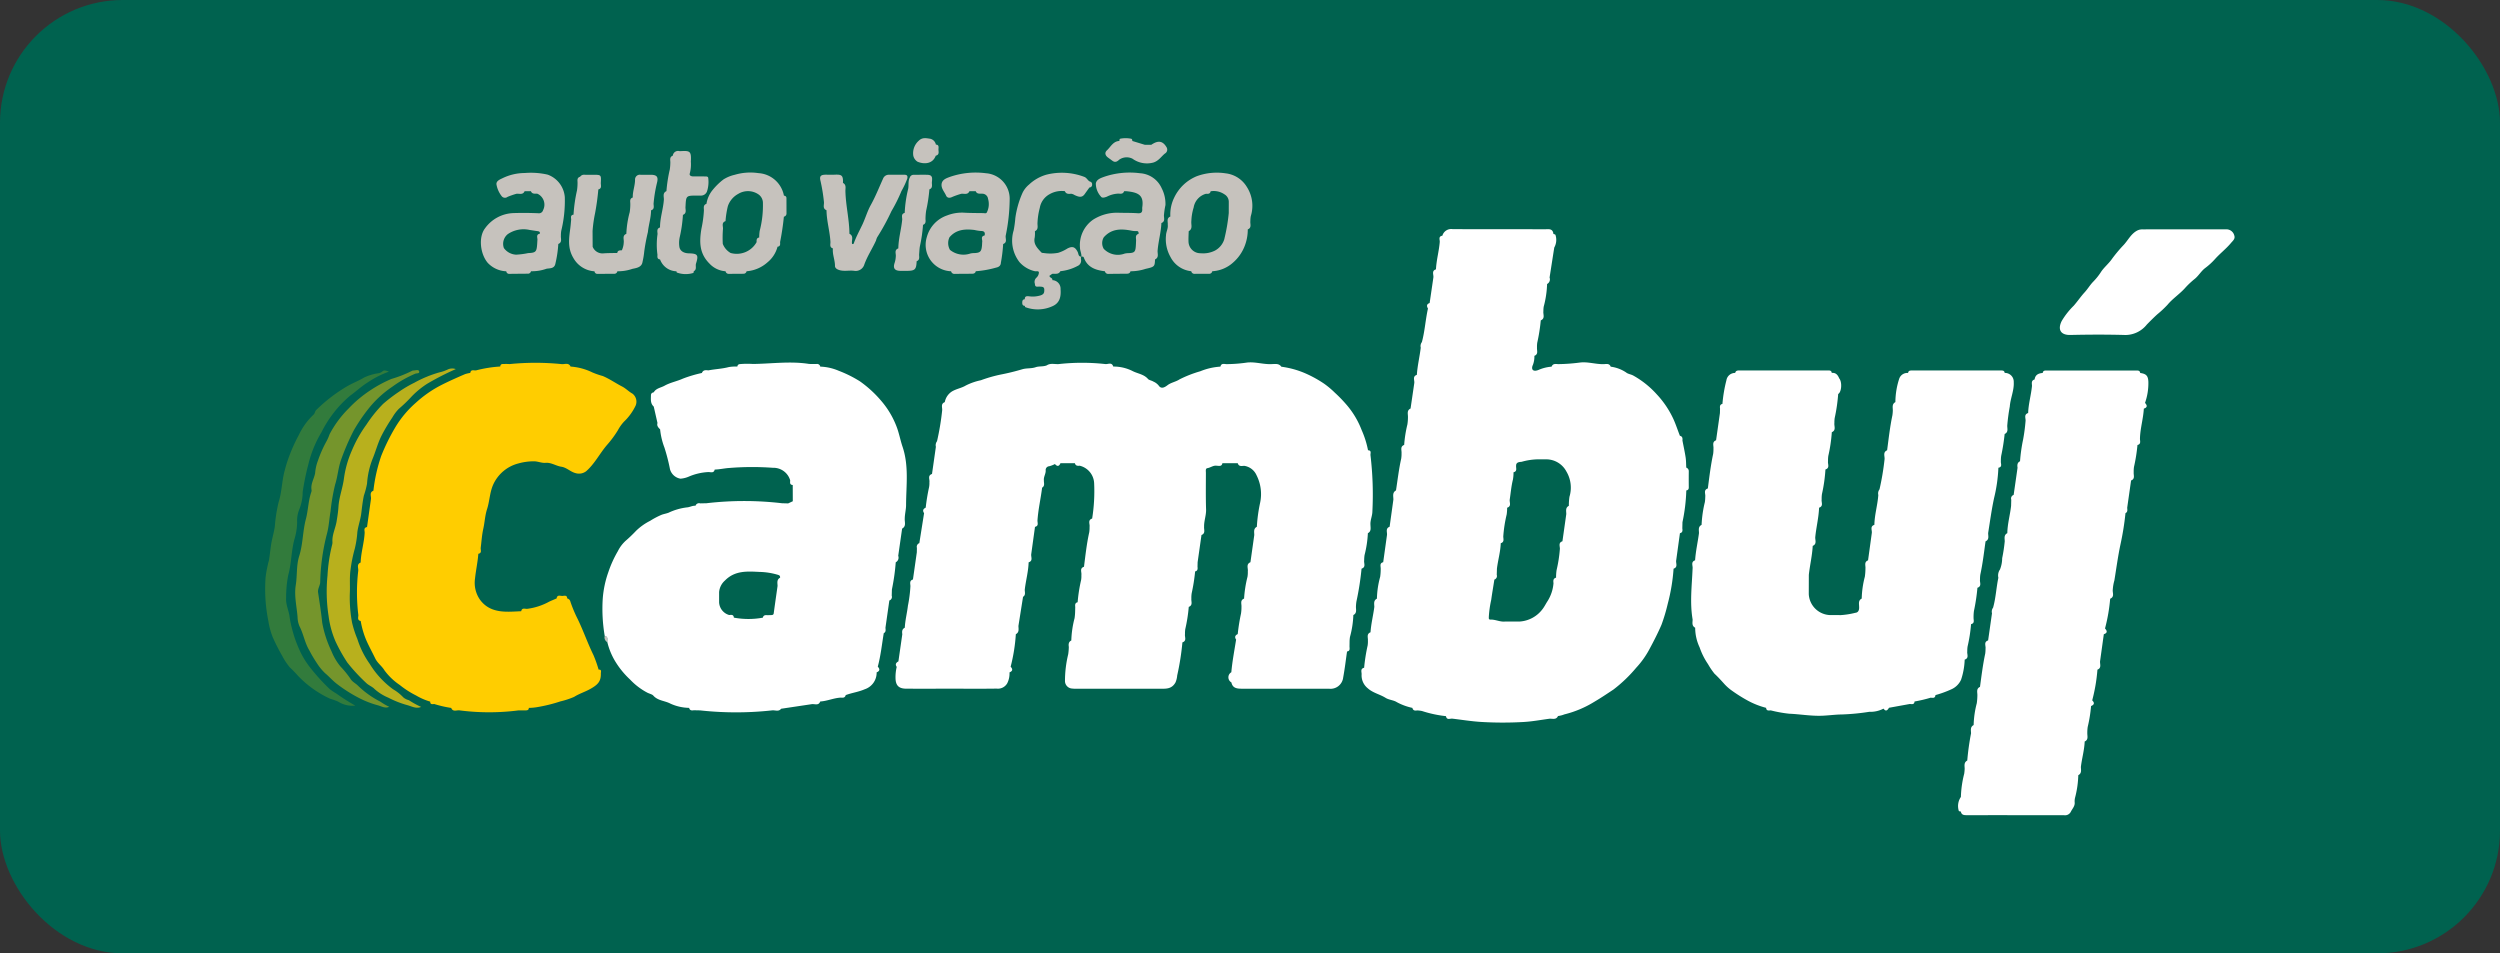<svg xmlns="http://www.w3.org/2000/svg" width="418.651" height="159.646" viewBox="0 0 418.651 159.646">
  <rect x="0" y="0" width="418.651" height="159.646" fill="#333333" stroke="none"/>
  <g id="cambui" transform="translate(-2374.732 -5163.354)">
    <rect id="Retângulo_530" data-name="Retângulo 530" width="418.651" height="159.646" rx="20.564" transform="translate(2374.732 5163.354)" fill="#00624f"/>
    <g id="Grupo_817" data-name="Grupo 817" transform="translate(2419.178 5186.491)">
      <path id="Caminho_4842" data-name="Caminho 4842" d="M2455.4,5293.177c-.83.351-1.557-.086-2.275-.288a16.331,16.331,0,0,1-3.217-1.26,8.131,8.131,0,0,1-2.3-1.441c-.413-.438-1.028-.621-1.474-1.089a30.052,30.052,0,0,1-3.088-3.349,27.139,27.139,0,0,1-2-3.584,15.724,15.724,0,0,1-1.145-4.226,26.615,26.615,0,0,1-.18-6.733,27.239,27.239,0,0,1,.78-5.2,1.473,1.473,0,0,0,.048-.452c-.078-1.2.5-2.267.692-3.415.134-.818.267-1.663.316-2.46.1-1.667.733-3.2.928-4.84a17.617,17.617,0,0,1,1.341-4.66,21.287,21.287,0,0,1,2.405-4.266,22.278,22.278,0,0,1,2.813-3.493,26.532,26.532,0,0,1,2.649-2.021,19.213,19.213,0,0,1,2.571-1.512,19.764,19.764,0,0,1,4.171-1.728,6.64,6.64,0,0,0,1.51-.531,1.8,1.8,0,0,1,1.261-.021,44.325,44.325,0,0,0-4.8,2.458,14.256,14.256,0,0,0-2.812,2.363,23.235,23.235,0,0,1-1.927,1.83,7.275,7.275,0,0,0-1.105,1.481,28.449,28.449,0,0,0-1.812,3.05c-.588,1.193-.922,2.453-1.406,3.665a13.723,13.723,0,0,0-1,4.331,14.1,14.1,0,0,1-.532,2c-.207.985-.316,1.992-.435,2.973-.13,1.068-.515,2.064-.655,3.129a16.674,16.674,0,0,1-.439,2.821,23.817,23.817,0,0,0-.7,3.478c-.2,1.359-.051,2.737-.128,4.1a22.953,22.953,0,0,0,.391,4.824,17.692,17.692,0,0,0,.877,2.691,14.781,14.781,0,0,0,2.053,4.144,14.937,14.937,0,0,0,3.925,4.274,7.554,7.554,0,0,1,1.715,1.36,2.33,2.33,0,0,0,.93.467A14.592,14.592,0,0,0,2455.4,5293.177Z" transform="translate(-2429.324 -5197.933)" fill="#b8b01d"/>
      <path id="Caminho_4843" data-name="Caminho 4843" d="M2449.078,5293.206c-.685.32-1.292-.083-1.877-.243a16,16,0,0,1-3.313-1.3,24.606,24.606,0,0,1-3.656-2.352c-.686-.542-1.248-1.2-1.915-1.749a9.249,9.249,0,0,1-1.3-1.582,23.941,23.941,0,0,1-1.321-2.222c-.768-1.276-.97-2.742-1.643-4.037a4.108,4.108,0,0,1-.325-1.533c-.134-1.784-.59-3.574-.3-5.356.261-1.62.079-3.293.574-4.862.638-2.02.582-4.157,1.112-6.166.4-1.5.4-3.063.906-4.53a.783.783,0,0,0,.051-.373c-.177-1.018.428-1.877.6-2.827a7.483,7.483,0,0,1,.482-2.122,19.846,19.846,0,0,1,1.432-3.227,7.365,7.365,0,0,0,.508-1.17,17.757,17.757,0,0,1,3.206-4.323,20.275,20.275,0,0,1,3.579-3,21.139,21.139,0,0,1,3.587-1.935,20.2,20.2,0,0,0,3.364-1.315.7.7,0,0,1,.36-.1c.315,0,.794-.2.9.14.122.413-.427.309-.654.406a19.323,19.323,0,0,0-3.845,2.182,17.777,17.777,0,0,0-3.972,3.662,29.573,29.573,0,0,0-2.483,3.66,39.787,39.787,0,0,0-2.08,4.8c-.52,1.4-.592,2.876-1.037,4.258a33.042,33.042,0,0,0-.766,4.489c-.224,1.261-.275,2.562-.612,3.782a35.345,35.345,0,0,0-1.12,8.088c-.022.568-.449,1.089-.354,1.725.249,1.676.519,3.353.688,5.039a18.9,18.9,0,0,0,1.56,4.8,9.611,9.611,0,0,0,1.487,2.527,17.214,17.214,0,0,1,1.683,2.066c.289.5.8.731,1.193,1.1a15.3,15.3,0,0,0,3.823,2.742A9.538,9.538,0,0,0,2449.078,5293.206Z" transform="translate(-2428.344 -5197.983)" fill="#75952c"/>
      <path id="Caminho_4844" data-name="Caminho 4844" d="M2442.468,5293.018a4.468,4.468,0,0,1-2.863-.663,9.943,9.943,0,0,0-1.338-.482,17.525,17.525,0,0,1-5.388-3.845c-.433-.486-.885-.957-1.36-1.4a10.41,10.41,0,0,1-1.271-1.911,32.863,32.863,0,0,1-1.588-3.12,12.476,12.476,0,0,1-.749-2.75,27.213,27.213,0,0,1-.466-7.269,19.735,19.735,0,0,1,.576-2.92c.129-.829.218-1.7.339-2.527.155-1.06.492-2.073.637-3.132a24.946,24.946,0,0,1,.645-4.087c.546-1.737.528-3.552,1.013-5.277a22.316,22.316,0,0,1,.7-2.26,28.122,28.122,0,0,1,1.687-3.725,11.155,11.155,0,0,1,2.436-3.356c.246-.2.212-.551.45-.776a26.455,26.455,0,0,1,5.318-4.057c.888-.493,1.836-.858,2.712-1.387a8.546,8.546,0,0,1,2.285-.7,1.338,1.338,0,0,0,.745-.307c.253-.262.58-.182,1.114.026a16.013,16.013,0,0,0-3.546,1.8c-1.059.652-1.945,1.51-2.944,2.223a18.838,18.838,0,0,0-2.9,3.054,19.067,19.067,0,0,0-1.889,3.042,19.328,19.328,0,0,0-2.219,5.42,43.161,43.161,0,0,0-.945,4.607,7.782,7.782,0,0,1-.565,2.922,4.934,4.934,0,0,0-.361,2.129,10.377,10.377,0,0,1-.422,2.757c-.581,2.014-.51,4.13-1.064,6.1a19.1,19.1,0,0,0-.358,3.783c-.1,1.171.482,2.222.6,3.364a16.872,16.872,0,0,0,.345,1.687,21.091,21.091,0,0,0,1.261,3.656,13.965,13.965,0,0,0,1.9,3.111,33.042,33.042,0,0,0,3.22,3.526,9.913,9.913,0,0,0,1.045.7A36.517,36.517,0,0,0,2442.468,5293.018Z" transform="translate(-2427.419 -5197.994)" fill="#327b3c"/>
      <path id="Caminho_4845" data-name="Caminho 4845" d="M2494.77,5289.583c.646.146.417.657.442,1.062A.905.905,0,0,1,2494.77,5289.583Z" transform="translate(-2437.946 -5206.234)" fill="#c6c2bd"/>
      <path id="Caminho_4846" data-name="Caminho 4846" d="M2491.719,5240.532c-.619-.336-1.083-.859-1.722-1.187-1.091-.56-2.1-1.278-3.24-1.757a13.951,13.951,0,0,1-1.735-.6,9.841,9.841,0,0,0-3.652-.984c-.36-.747-1.031-.326-1.566-.418a43.789,43.789,0,0,0-8.638,0c-.267-.006-.537-.033-.8-.015-.314.024-.732-.108-.78.423a21.027,21.027,0,0,0-4.058.652c-.364.04-.858-.22-.958.42a6.29,6.29,0,0,0-.868.2c-1.369.59-2.724,1.191-4.06,1.871a19.448,19.448,0,0,0-4.172,2.912,17.182,17.182,0,0,0-3.434,4.089,34.118,34.118,0,0,0-2.381,4.826,27.114,27.114,0,0,0-1.309,5.824c-.738.3-.336.93-.413,1.421q-.328,2.332-.655,4.667c-.643.126-.372.618-.4.991-.087,1.668-.618,3.276-.668,4.949-.736.306-.336.935-.408,1.431a31.129,31.129,0,0,0,.023,7.375c0,.382-.217.852.394.993a14.517,14.517,0,0,0,1,3.364c.448.989.967,1.934,1.437,2.907.38.787,1.126,1.284,1.539,1.989a10.356,10.356,0,0,0,2.561,2.448,15.041,15.041,0,0,0,2.731,1.757,10.456,10.456,0,0,0,2.37,1.032c0,.517.358.426.677.4a18.486,18.486,0,0,0,2.839.654c.3.745.932.328,1.42.414a38.579,38.579,0,0,0,9.856,0c.379,0,.758.007,1.136,0,.288,0,.578-.017.59-.417a9.582,9.582,0,0,0,1.284-.11,25.843,25.843,0,0,0,3.994-.978,13.429,13.429,0,0,0,2.308-.759c.861-.544,1.826-.831,2.705-1.326,1.222-.688,1.79-1.227,1.771-2.542-.025-.288.222-.724-.38-.7a20.888,20.888,0,0,0-.86-2.43c-.964-1.961-1.673-4.031-2.625-6a22.044,22.044,0,0,1-1.232-2.932.736.736,0,0,0-.549-.56c0-.59-.473-.436-.764-.415-.356.026-.905-.272-1,.419-.4.172-.8.34-1.2.518a10.389,10.389,0,0,1-3.739,1.226c-.375.021-.86-.235-.991.4a.622.622,0,0,1,.069-.006.622.622,0,0,0-.069.006c-.681.028-1.363.073-2.044.08-1.909.018-3.648-.34-4.873-2.029a4.945,4.945,0,0,1-.819-3.513c.139-1.384.456-2.757.553-4.154.643-.126.372-.617.4-.991.138-1.071.2-2.16.435-3.21.243-1.091.281-2.209.633-3.292.426-1.313.428-2.7,1-4.039a6.37,6.37,0,0,1,4.243-3.6,9.552,9.552,0,0,1,2.53-.356c.7-.026,1.329.313,2.007.253.967-.083,1.752.518,2.648.652.912.136,1.523.854,2.4,1.076a1.97,1.97,0,0,0,1.764-.321c1.415-1.229,2.257-2.951,3.47-4.375a17.388,17.388,0,0,0,1.847-2.493,6.742,6.742,0,0,1,1.039-1.453,9.072,9.072,0,0,0,1.928-2.667A1.691,1.691,0,0,0,2491.719,5240.532Zm-17.782,36.381a.312.312,0,0,1-.116.068A.312.312,0,0,0,2473.937,5276.914Zm-.47.08c-.076-.009-.152-.021-.225-.023C2473.315,5276.973,2473.39,5276.984,2473.466,5276.994Z" transform="translate(-2430.261 -5197.755)" fill="#ffcd00"/>
      <g id="Grupo_815" data-name="Grupo 815" transform="translate(56.467 15.227)">
        <path id="Caminho_4847" data-name="Caminho 4847" d="M2630.541,5269.836c.784-.26.359-.9.438-1.385a6.2,6.2,0,0,1,.066-.9,18,18,0,0,0,.554-3.656c.6-.318.443-.875.434-1.384-.065-.783.321-1.494.323-2.282a55.8,55.8,0,0,0-.323-9.423c-.006-.333.2-.775-.409-.8a15.376,15.376,0,0,0-1.059-3.364,14.4,14.4,0,0,0-2.736-4.483,23.31,23.31,0,0,0-1.742-1.776,14.571,14.571,0,0,0-1.83-1.536,19.982,19.982,0,0,0-3.041-1.684,14.932,14.932,0,0,0-4.1-1.145c-.436-.611-1.079-.438-1.676-.439-1.362.06-2.692-.41-4.053-.263a24.8,24.8,0,0,1-3.381.266c-.412.021-.935-.25-1.1.419a10.686,10.686,0,0,0-3.37.776,19.806,19.806,0,0,0-3.477,1.357c-.612.414-1.4.511-2.02.983-.408.31-1.033.719-1.474.048a2.33,2.33,0,0,0-.887-.662c-.274-.173-.74-.25-.886-.422-.691-.815-1.751-.9-2.6-1.342a7.043,7.043,0,0,0-3.231-.75c-.256-.828-.917-.325-1.395-.426a35.408,35.408,0,0,0-7.758.013c-.665.039-1.36-.2-1.984.213-.6.246-1.281.11-1.855.308-.717.246-1.448.138-2.153.319a38.572,38.572,0,0,1-3.813.935,23.39,23.39,0,0,0-3.216.933,10.131,10.131,0,0,0-2.537.887c-.706.43-1.566.539-2.329,1.005a2.7,2.7,0,0,0-1.172,1.771c-.724.278-.388.893-.438,1.386a43.885,43.885,0,0,1-.86,5.156,1.1,1.1,0,0,0-.193.936l-.649,4.549c0,.032,0,.063,0,.1,0-.033,0-.064,0-.1-.779.265-.358.9-.434,1.388a3.71,3.71,0,0,1-.056.827,31.95,31.95,0,0,0-.565,3.429c-.438.2-.557.5-.272.921l-.795,5.019h0a.653.653,0,0,0-.406.793l-.015.744q-.325,2.276-.649,4.552c-.611.186-.443.67-.422,1.1a22.424,22.424,0,0,1-.418,3.284c-.142,1.23-.465,2.443-.525,3.692-.476.233-.481.646-.417,1.086l-.653,4.552c-.4.213-.577.494-.283.92a7.44,7.44,0,0,0-.2,1.859c.017,1.255.538,1.789,1.813,1.793,2.683.009,5.367,0,8.051,0,2.354,0,4.709.022,7.063-.014a1.791,1.791,0,0,0,1.786-.9,3.642,3.642,0,0,0,.375-1.814c.538-.222.58-.542.191-.952a29.18,29.18,0,0,0,.87-5.447c.6-.319.442-.875.434-1.384q.386-2.436.772-4.87c.494-.314.27-.8.292-1.224.177-1.523.6-3.011.644-4.552.785-.261.361-.9.438-1.386q.314-2.278.628-4.555c.674-.162.393-.688.418-1.1.124-1.838.549-3.637.773-5.462.51-.307.276-.8.3-1.221-.074-.589.333-1.1.3-1.668a.626.626,0,0,1,.585-.7,4.375,4.375,0,0,0,.962-.372c.38.438.693.422.923-.138h2.421c.107.439.435.461.8.419a3.155,3.155,0,0,1,2.422,2.92,28.862,28.862,0,0,1-.333,5.928c-.785.262-.352.906-.433,1.389a5.49,5.49,0,0,1-.052.9c-.426,1.909-.635,3.85-.882,5.785-.779.263-.357.9-.437,1.387a4.042,4.042,0,0,1-.044.83,25.745,25.745,0,0,0-.583,3.726h0c-.453.1-.436.445-.4.8l-.019.744h0a8.879,8.879,0,0,1-.094,1.124,16.572,16.572,0,0,0-.546,3.734c-.475.232-.48.646-.417,1.085a9.91,9.91,0,0,1-.1,1.21,18.9,18.9,0,0,0-.542,4.458,1.263,1.263,0,0,0,1.152,1.293,6.008,6.008,0,0,0,.91.033q6.884,0,13.767,0c1.03,0,2.029.112,2.677-1.054a3.677,3.677,0,0,0,.284-1.163,43.406,43.406,0,0,0,.874-5.542c.78-.265.35-.908.434-1.39a4.707,4.707,0,0,1,.044-.827,26.125,26.125,0,0,0,.585-3.726c.723-.28.387-.895.437-1.388a4.948,4.948,0,0,1,.053-.9,30.269,30.269,0,0,0,.576-3.653c.453-.1.436-.445.4-.8l.019-.744q.324-2.276.646-4.553c.712-.283.394-.893.437-1.386-.026-.981.364-1.906.332-2.9-.066-2.042-.032-4.087-.031-6.131,0-.291-.105-.726.261-.783.539-.086.986-.5,1.562-.4.384.014.828.161.941-.424l2.571,0c.178.6.656.454,1.083.438a2.687,2.687,0,0,1,2.063,1.573,6.985,6.985,0,0,1,.6,4.614,25.961,25.961,0,0,0-.547,4.019c-.6.317-.431.879-.431,1.385q-.322,2.276-.644,4.552c-.776.334-.362,1.005-.438,1.539a4.723,4.723,0,0,1-.055.9,19.914,19.914,0,0,0-.571,3.651c-.712.284-.394.892-.438,1.388a6.806,6.806,0,0,1-.077,1.122,32.216,32.216,0,0,0-.549,3.433c-.437.205-.557.5-.271.921-.284,1.822-.64,3.632-.8,5.47a.977.977,0,0,0,.007,1.7c.182.768.608,1.054,1.657,1.056q7.339.007,14.678,0a2.131,2.131,0,0,0,2.389-1.88c.269-1.441.436-2.9.647-4.354.506-.073.433-.445.412-.792l-.416.028.415-.028q.007-.374.011-.749a5.481,5.481,0,0,1,.07-.9,15.862,15.862,0,0,0,.563-3.659c.616-.312.434-.874.435-1.379a7.179,7.179,0,0,1,.082-.9A47.012,47.012,0,0,0,2630.541,5269.836Zm-27.89-.314c0-.105-.007-.214,0-.316-.006.1,0,.211,0,.316Z" transform="translate(-2503.448 -5212.969)" fill="#fff"/>
        <path id="Caminho_4848" data-name="Caminho 4848" d="M2756.248,5285.323c.779-.265.359-.9.434-1.389a4.516,4.516,0,0,1,.053-.822,25.17,25.17,0,0,0,.579-3.729c.663-.166.4-.686.42-1.1a7.644,7.644,0,0,1,.065-1.122,31.966,31.966,0,0,0,.582-3.872c.778-.266.358-.905.433-1.389a5.359,5.359,0,0,1,.052-.825c.4-1.837.615-3.7.875-5.562.653-.3.432-.882.436-1.39.308-1.936.569-3.873.979-5.8a25.8,25.8,0,0,0,.737-5.134c.733-.141.362-.7.417-1.1a5.38,5.38,0,0,1,.052-.9,34.178,34.178,0,0,0,.578-3.654c.653-.3.432-.881.436-1.39a30.625,30.625,0,0,1,.424-3.2c.1-1.384.741-2.684.664-4.107a1.47,1.47,0,0,0-1.519-1.528c-.037-.375-.294-.411-.6-.411q-7.487.006-14.974,0c-.312,0-.555.051-.6.415a1.439,1.439,0,0,0-1.472.921,12.775,12.775,0,0,0-.655,3.959c-.6.319-.431.88-.431,1.386a6.656,6.656,0,0,1-.072.833c-.408,1.933-.622,3.894-.882,5.849-.769.338-.356,1.009-.433,1.542a43.4,43.4,0,0,1-.842,5,1.1,1.1,0,0,0-.2.943c-.118,1.68-.63,3.309-.659,5-.785.262-.352.906-.433,1.389l-.626,4.557c-.711.284-.381.9-.437,1.386a9.967,9.967,0,0,1-.1,1.35,15.755,15.755,0,0,0-.524,3.668c-.615.312-.433.875-.435,1.38.034.49-.107.958-.631,1a13.18,13.18,0,0,1-2.428.387.86.86,0,0,1-.17.2.86.86,0,0,0,.17-.2l-1.843-.007a.974.974,0,0,0,.4.351.974.974,0,0,1-.4-.351,3.7,3.7,0,0,1-3.529-3.512q.005-1.607.009-3.215c.174-1.624.567-3.218.65-4.854.769-.338.357-1.009.433-1.542.168-1.624.571-3.218.633-4.855.782-.265.35-.907.433-1.39a5.309,5.309,0,0,1,.05-.9,26.114,26.114,0,0,0,.583-4.109c.785-.264.353-.906.434-1.389a5.049,5.049,0,0,1,.049-.9,25.515,25.515,0,0,0,.584-3.956c.769-.338.357-1.008.434-1.541a5.155,5.155,0,0,1,.046-.825,28.349,28.349,0,0,0,.586-4.03c.58-.338.688-2.012.171-2.622-.23-.557-.557-.981-1.245-.909-.049-.423-.356-.415-.673-.414q-7.4,0-14.8,0c-.327,0-.612.031-.7.419a1.453,1.453,0,0,0-1.469,1.226,23.58,23.58,0,0,0-.667,3.955c-.453.1-.437.445-.4.795l.413-.025-.413.025-.019.744q-.322,2.276-.645,4.554c0,.031,0,.063,0,.1,0-.032,0-.064,0-.1-.724.279-.388.894-.438,1.386a5.752,5.752,0,0,1-.052.9c-.408,1.909-.64,3.846-.888,5.78-.779.264-.359.9-.434,1.387a6.773,6.773,0,0,1-.065.9,19.557,19.557,0,0,0-.551,3.815c-.616.312-.434.875-.435,1.38-.2,1.52-.548,3.017-.649,4.55-.774.275-.346.913-.422,1.4-.112,2.835-.483,5.672.005,8.507,0,.507-.181,1.069.43,1.387a7.74,7.74,0,0,0,.748,3.3,11.561,11.561,0,0,0,1.4,2.793,11.873,11.873,0,0,0,1.092,1.612c.544.5,1.051,1.058,1.53,1.586a7.758,7.758,0,0,0,1.417,1.27,25.352,25.352,0,0,0,2.7,1.686,13.4,13.4,0,0,0,2.99,1.166c.046.539.432.453.785.428a21.924,21.924,0,0,0,3.068.556c1.856.077,3.691.414,5.561.337,1.1-.046,2.195-.2,3.286-.211a37.274,37.274,0,0,0,4.571-.443,4.759,4.759,0,0,0,2.391-.534c.4.557.67.272.919-.144l3.483-.633c.346.017.748.139.794-.417a23.341,23.341,0,0,0,2.716-.641c.366.048.739.107.784-.431a17.8,17.8,0,0,0,2.68-.976,3.2,3.2,0,0,0,1.611-1.6A11.783,11.783,0,0,0,2756.248,5285.323Z" transform="translate(-2528.154 -5213.222)" fill="#fff"/>
        <path id="Caminho_4849" data-name="Caminho 4849" d="M2543.443,5268.775a.877.877,0,0,0,.416-1.086l.652-4.553c.734-.409.4-1.1.441-1.688.009-.755.219-1.509.222-2.237.011-3.271.5-6.563-.594-9.8-.393-1.157-.589-2.368-1.067-3.536a14.486,14.486,0,0,0-2.523-4.161,18.991,18.991,0,0,0-3.548-3.245,19.971,19.971,0,0,0-3.539-1.763,8.565,8.565,0,0,0-3.1-.7.535.535,0,0,0-.587-.444c-.417.009-.835,0-1.253,0-3.145-.507-6.289-.035-9.433,0a14.107,14.107,0,0,0-2.1.016c-.3.009-.47.122-.511.419a7.04,7.04,0,0,0-1.427.083c-1.126.3-2.288.335-3.423.555-.44-.049-.88-.1-1.085.436a21.533,21.533,0,0,0-3.192.948c-.977.446-2.1.643-3.071,1.188-.612.343-1.4.406-1.8,1.1-.273.057-.466.179-.47.5-.009.674-.113,1.367.468,1.893l.625,2.75c-.142.473.143.768.441,1.058a11.889,11.889,0,0,0,.727,3.066,32.043,32.043,0,0,1,.929,3.624,2.2,2.2,0,0,0,1.751,1.573,4.249,4.249,0,0,0,1.42-.356,9.438,9.438,0,0,1,3.223-.749c.412-.02.936.25,1.095-.422.8-.017,1.6-.207,2.383-.261a47.816,47.816,0,0,1,7.353-.035,2.923,2.923,0,0,1,2.9,2.1c-.008.343-.119.744.428.784q.005,1.359.01,2.718l-.777.363-1.047-.029a54.241,54.241,0,0,0-12.628,0l-1.047.024a.627.627,0,0,0-.795.4c-.516-.048-.979.256-1.457.275a9.959,9.959,0,0,0-3.064.893c-.364.135-.754.2-1.117.328a12.827,12.827,0,0,0-1.951,1.023,9.406,9.406,0,0,0-2.387,1.7,23.191,23.191,0,0,1-1.707,1.634,5.883,5.883,0,0,0-1.318,1.749,18.822,18.822,0,0,0-1.6,3.529,17.051,17.051,0,0,0-.935,4.477,26.992,26.992,0,0,0,.333,6.18c.646.146.417.657.442,1.062a11.409,11.409,0,0,0,1.228,3.054,14.264,14.264,0,0,0,2.582,3.2,10.984,10.984,0,0,0,2.851,2.177c.341.184.842.288,1.021.494.766.885,1.932.859,2.86,1.35a7.875,7.875,0,0,0,3.155.719c.1.453.434.459.795.4l1.048.023a55.4,55.4,0,0,0,12.021,0c.516-.08,1.11.282,1.54-.276l5.167-.773c.492-.045,1.108.29,1.381-.442,1.184-.069,2.282-.6,3.47-.648.361.044.688.021.795-.419,1.036-.393,2.132-.518,3.181-.977a2.915,2.915,0,0,0,2-2.833c.538-.222.58-.543.191-.952.494-1.841.692-3.735,1-5.61.412-.209.3-.58.287-.922q.324-2.276.649-4.553h0a.628.628,0,0,0,.4-.8l.03-1.044A35.44,35.44,0,0,0,2543.443,5268.775Zm-19.789,3.959c-.217,1.53-.438,3.059-.645,4.591-.026.194-.138.242-.286.286l-.745.022c-.354-.034-.687-.029-.79.414h0a13.265,13.265,0,0,1-4.854-.006c-.041-.533-.416-.473-.778-.436a2.33,2.33,0,0,1-1.692-2.117.767.767,0,0,1-.2-.146.767.767,0,0,0,.2.146c0-.57,0-1.139,0-1.71h0a2.9,2.9,0,0,1,.987-1.958c1.669-1.7,3.761-1.533,5.772-1.434a11.668,11.668,0,0,1,3.139.5c.314.106.31.245.319.466C2523.483,5271.668,2523.64,5272.223,2523.654,5272.734Z" transform="translate(-2494.355 -5212.976)" fill="#fff"/>
        <path id="Caminho_4850" data-name="Caminho 4850" d="M2795.29,5238.807c-.045-1-.334-1.345-1.368-1.49-.043-.364-.287-.415-.6-.415q-7.562.007-15.125,0c-.311,0-.555.051-.6.415-.7.047-1.251.291-1.358,1.086-.595.171-.456.644-.438,1.067-.145,1.526-.592,3.012-.644,4.552-.785.261-.361.9-.438,1.387a29.992,29.992,0,0,1-.4,3.018,27.183,27.183,0,0,0-.521,3.672c-.476.231-.481.646-.417,1.085q-.326,2.276-.652,4.553a.628.628,0,0,0-.4.8q-.014.521-.028,1.044c-.171,1.525-.608,3.015-.632,4.561-.615.312-.433.875-.434,1.38a26.7,26.7,0,0,1-.428,2.816,5.155,5.155,0,0,1-.367,1.884,1.753,1.753,0,0,0-.271,1.393c-.354,1.658-.419,3.367-.884,5.006a1.087,1.087,0,0,0-.183.935q-.325,2.273-.649,4.549c-.778.265-.357.9-.434,1.389a5.468,5.468,0,0,1-.052.825c-.394,1.839-.62,3.7-.875,5.563-.653.3-.432.882-.436,1.389a10.417,10.417,0,0,1-.1,1.346,15.977,15.977,0,0,0-.528,3.659c-.606.318-.444.875-.434,1.386a42.552,42.552,0,0,0-.633,4.556c-.6.319-.442.876-.434,1.385a8.051,8.051,0,0,1-.078.822,17.493,17.493,0,0,0-.555,3.886,2.683,2.683,0,0,0-.348,2.339c.057.08.227.081.345.119.108.582.536.6,1.006.6q8.138-.007,16.275.007a1.089,1.089,0,0,0,1.116-.549c.245-.527.735-.962.658-1.631a2.509,2.509,0,0,1,.066-.754,16.533,16.533,0,0,0,.542-3.771c.606-.317.445-.875.434-1.385.169-1.425.581-2.812.636-4.253.659-.3.433-.88.439-1.387a6.715,6.715,0,0,1,.066-1.053,23.268,23.268,0,0,0,.564-3.5c.539-.221.623-.533.191-.95a28.459,28.459,0,0,0,.876-5.143c.715-.282.406-.888.437-1.386h0q.316-2.276.632-4.552h0c.63-.2.576-.546.2-.959a29.07,29.07,0,0,0,.864-4.981c.776-.333.362-1.006.437-1.539a7.322,7.322,0,0,1,.268-1.531c.327-2.012.595-4.025,1.02-6.027a46.982,46.982,0,0,0,.838-5.233c.412-.207.3-.58.29-.921l.648-4.551c.724-.28.387-.9.438-1.387a5.125,5.125,0,0,1,.051-.9,28.237,28.237,0,0,0,.58-3.652c.657-.17.4-.688.419-1.1.041-1.687.557-3.312.647-4.993.63-.2.576-.546.2-.958A10.009,10.009,0,0,0,2795.29,5238.807Z" transform="translate(-2536.435 -5213.222)" fill="#fff"/>
        <path id="Caminho_4851" data-name="Caminho 4851" d="M2812.841,5209.914a1.358,1.358,0,0,0-1.382-1.036c-2.335.014-4.67,0-7.005,0-2.309,0-4.618-.007-6.928.009a1.9,1.9,0,0,0-.923.186c-1.1.569-1.572,1.7-2.38,2.518a23.875,23.875,0,0,0-1.995,2.419c-.546.728-1.264,1.307-1.738,2.051a9.946,9.946,0,0,1-1.26,1.571c-.548.559-.927,1.226-1.448,1.792-.652.708-1.191,1.52-1.828,2.243a12.489,12.489,0,0,0-2.016,2.565c-.7,1.4-.213,2.376,1.472,2.335,3.07-.072,6.145-.083,9.214.006a4.6,4.6,0,0,0,3.577-1.759c.571-.581,1.152-1.166,1.757-1.713a17.126,17.126,0,0,0,1.689-1.578c.848-1.021,1.95-1.742,2.843-2.7a13.844,13.844,0,0,1,1.66-1.591c.686-.525,1.133-1.364,1.824-1.878a11.031,11.031,0,0,0,1.626-1.485c.841-.942,1.848-1.708,2.662-2.676C2812.608,5210.781,2813.031,5210.477,2812.841,5209.914Z" transform="translate(-2539.598 -5208.838)" fill="#fff"/>
        <path id="Caminho_4852" data-name="Caminho 4852" d="M2699.381,5248.775c-.033-.574-.021-1.157-.108-1.723-.145-.944-.352-1.88-.533-2.819.037-.359.016-.687-.425-.79-.348-.88-.636-1.777-1.02-2.652a15.679,15.679,0,0,0-2.864-4.3,15.311,15.311,0,0,0-3.933-3.138c-.376-.205-.919-.27-1.186-.513a5.994,5.994,0,0,0-2.581-.966c-.206-.543-.657-.466-1.092-.43-1.384.059-2.74-.449-4.12-.258a30.644,30.644,0,0,1-3.6.258c-.435-.037-.883-.11-1.094.426a6.693,6.693,0,0,0-2.191.548c-.289.118-.689.213-.922.018s-.139-.629-.016-.851a3.936,3.936,0,0,0,.251-1.527c.713-.284.394-.892.438-1.387a4.327,4.327,0,0,1,.044-.826,29.726,29.726,0,0,0,.587-3.726c.777-.333.361-1.006.439-1.538a4.819,4.819,0,0,1,.05-.753,16.338,16.338,0,0,0,.569-3.8.877.877,0,0,0,.417-1.086l.783-5.018a2.631,2.631,0,0,0,.194-2.141c-.066-.083-.22-.095-.334-.139-.1-.992-.893-.78-1.475-.782-5.135-.023-10.271,0-15.406-.024a1.536,1.536,0,0,0-1.715,1.1c-.729.122-.4.676-.44,1.08-.127,1.529-.561,3.016-.632,4.552-.789.26-.356.9-.437,1.386l-.623,4.255c-.52.178-.522.513-.279.922-.42,1.859-.519,3.775-1.018,5.62a1.1,1.1,0,0,0-.193.937c-.18,1.522-.553,3.016-.649,4.548-.779.265-.359.9-.434,1.389l-.623,4.254c-.653.3-.431.882-.435,1.39a7.99,7.99,0,0,1-.095,1.276,20.5,20.5,0,0,0-.539,3.425c-.716.28-.4.887-.44,1.384a5.4,5.4,0,0,1-.054.9c-.394,1.761-.6,3.552-.874,5.332-.653.369-.435.985-.439,1.539q-.315,2.276-.631,4.551c-.724.277-.385.894-.44,1.385q-.316,2.275-.633,4.551c-.662.166-.4.686-.419,1.1a8.558,8.558,0,0,1-.09,1.349,14.92,14.92,0,0,0-.544,3.652c-.606.317-.444.875-.433,1.385-.183,1.421-.545,2.816-.639,4.25-.712.284-.394.893-.437,1.387a4.249,4.249,0,0,1-.045.826,29.474,29.474,0,0,0-.587,3.726c-.672.161-.411.681-.421,1.1a2.762,2.762,0,0,0,1.03,2.338c.852.779,2.02,1,2.981,1.6.569.359,1.354.377,1.876.72a9.735,9.735,0,0,0,2.614.961c.1.443.412.5.79.426a5.075,5.075,0,0,1,.822.1,19.713,19.713,0,0,0,4.012.86c.137.729.7.363,1.094.422,1.59.188,3.176.447,4.771.546a60.765,60.765,0,0,0,7.145.009c1.463-.081,2.916-.36,4.372-.551.506-.008,1.083.206,1.379-.447a4.172,4.172,0,0,0,1.072-.276,17.433,17.433,0,0,0,4.981-2.09c1.119-.655,2.177-1.367,3.249-2.081a23.769,23.769,0,0,0,3.8-3.646,14.588,14.588,0,0,0,2.275-3.225c.7-1.3,1.373-2.619,1.957-3.973a29.66,29.66,0,0,0,1.043-3.5,31.165,31.165,0,0,0,.978-5.882c.779-.263.348-.906.437-1.387h0q.313-2.279.627-4.556h0c.453-.1.458-.435.4-.8l.025-1.046a.828.828,0,0,0-.109.033.828.828,0,0,1,.109-.033,29.722,29.722,0,0,0,.642-5.315c.3-.042.418-.216.414-.521q-.016-1.33,0-2.659A.626.626,0,0,0,2699.381,5248.775Zm-19.562,4.887a9.826,9.826,0,0,0-.1,1.508.933.933,0,0,0-.011.186.933.933,0,0,1,.011-.186c-.611.316-.43.879-.431,1.385q-.321,2.277-.644,4.553c-.78.262-.357.9-.437,1.386a22.76,22.76,0,0,1-.54,3.434,7.834,7.834,0,0,0-.087,1.274c-.519.138-.475.537-.433.935a6.621,6.621,0,0,1-.986,2.979c-.3.451-.532.957-.885,1.4a5.187,5.187,0,0,1-3.77,2.032h-2.452c-.843.1-1.611-.354-2.445-.324-.371.013-.286-.265-.291-.478a17.714,17.714,0,0,1,.4-2.831c.155-1.129.356-2.258.527-3.389h0a.628.628,0,0,0,.4-.795l.03-1.045c.173-1.422.591-2.808.639-4.25.611-.186.443-.669.421-1.1a22.351,22.351,0,0,1,.572-3.719,7.269,7.269,0,0,0,.076-1.122c.781-.262.357-.9.437-1.387.169-1.119.261-2.249.539-3.353a6.913,6.913,0,0,0,.094-1.2c.661-.157.4-.682.432-1.087-.014-.66.631-.625.935-.67a10.618,10.618,0,0,1,2.57-.408l1.69,0a3.828,3.828,0,0,1,3.225,2.03A5.287,5.287,0,0,1,2679.819,5253.663Z" transform="translate(-2517.911 -5208.831)" fill="#fff"/>
      </g>
      <g id="Grupo_816" data-name="Grupo 816" transform="translate(36.085)">
        <path id="Caminho_4853" data-name="Caminho 4853" d="M2589.4,5214.3a.078.078,0,0,0,0-.015h-.016Z" transform="translate(-2488.834 -5194.458)" fill="#c6c2bd"/>
        <path id="Caminho_4854" data-name="Caminho 4854" d="M2599.155,5197.723a13.218,13.218,0,0,0-6.021.608c-.565.211-1.245.431-1.362,1.1a3.252,3.252,0,0,0,.836,2.183c.194.317.638.178,1.018.033a4.652,4.652,0,0,1,1.78-.505c.4-.033.9.181,1.1-.408a3.2,3.2,0,0,1,.381,0c1.912.193,2.963.6,2.663,2.667a1.418,1.418,0,0,0-.008.3c.041.546-.163.765-.751.723-.985-.07-1.978-.06-2.966-.072a7.48,7.48,0,0,0-4.516,1.15,5.184,5.184,0,0,0-2.191,4.728c.007.473.273.946.239,1.453.16.006.328-.048.414.186.6,1.631,1.973,2.087,3.516,2.271a.561.561,0,0,0,.617.441c1.011-.016,2.024-.023,3.035-.03.3,0,.553-.073.633-.411a7.89,7.89,0,0,0,2.518-.4c1.558-.338,1.539-.423,1.595-1.577.724-.35.368-1,.436-1.541.127-1.529.565-3.016.628-4.556.714-.283.377-.9.435-1.386a12.691,12.691,0,0,1,.246-1.626,5.735,5.735,0,0,0-.63-2.814A4.252,4.252,0,0,0,2599.155,5197.723Zm-.691,12.233c-.069.932-.242,1.1-1.173,1.147a3.421,3.421,0,0,0-.677.072,3.272,3.272,0,0,1-3.519-.792,1.891,1.891,0,0,1,.005-1.926c1.306-1.487,2.948-1.453,4.677-1.11a3.17,3.17,0,0,0,.756.059c.363-.018.429.174.392.469-.6.192-.415.677-.412,1.095C2598.5,5209.3,2598.488,5209.629,2598.464,5209.957Z" transform="translate(-2488.793 -5191.851)" fill="#c6c2bd"/>
        <path id="Caminho_4855" data-name="Caminho 4855" d="M2572.557,5202.184a4.28,4.28,0,0,0-3.979-4.458,13.2,13.2,0,0,0-6.026.612c-.6.227-1.342.461-1.4,1.266-.048.708.488,1.251.76,1.867.2.463.681.41,1.049.217a13.654,13.654,0,0,1,1.472-.515c.484-.077,1.092.238,1.387-.437l1.052-.006c.21.532.685.385,1.087.423a.975.975,0,0,1,.979.862,3.1,3.1,0,0,1-.212,2.289c-.135.206-.374.1-.567.1-1.014-.012-2.029-.012-3.041-.06a6.837,6.837,0,0,0-3.037.448,5.267,5.267,0,0,0-3.387,3.6,4.422,4.422,0,0,0,4.054,5.751.559.559,0,0,0,.621.437c.962-.012,1.923-.014,2.884-.023.3,0,.552-.082.63-.42a16.956,16.956,0,0,0,3.378-.6c.529-.1.813-.378.825-.82a25.1,25.1,0,0,0,.382-3.136c.746-.283.351-.912.426-1.4A31,31,0,0,0,2572.557,5202.184Zm-4.636,7.684c-.094.977-.3,1.176-1.264,1.232a2.636,2.636,0,0,0-.679.07,3.579,3.579,0,0,1-3.417-.612,2.281,2.281,0,0,1-.084-2.1c1.122-1.335,2.625-1.415,4.179-1.231a7.932,7.932,0,0,0,1.036.167c.547-.009.806.184.67.755q0,.039,0,.079c0,.081.012.162.02.244-.008-.083-.017-.164-.02-.244q0-.04,0-.079c-.748.149-.316.726-.406,1.115C2567.945,5209.464,2567.941,5209.666,2567.921,5209.868Z" transform="translate(-2484.01 -5191.853)" fill="#c6c2bd"/>
        <path id="Caminho_4856" data-name="Caminho 4856" d="M2481.381,5197.97a12.465,12.465,0,0,0-3.839-.274,8.608,8.608,0,0,0-3.81.909c-.4.187-.97.439-.936.97a4.415,4.415,0,0,0,.851,1.963.7.7,0,0,0,1.008.156,13.133,13.133,0,0,1,1.473-.516c.484-.076,1.092.242,1.388-.434l1.052-.006c.211.527.681.393,1.086.426a2.011,2.011,0,0,1,.953,2.753.707.707,0,0,1-.781.517c-1.368-.059-2.74-.073-4.108-.029a6.115,6.115,0,0,0-4.856,2.586c-1.108,1.477-.768,4.3.483,5.754a4.49,4.49,0,0,0,3.1,1.409.474.474,0,0,0,.521.429c1.023-.01,2.047-.022,3.071-.028a.512.512,0,0,0,.546-.411,7.146,7.146,0,0,0,2.582-.412c.5-.114,1.359.047,1.515-.908a18.894,18.894,0,0,0,.476-3.245c.706-.288.383-.9.436-1.389a4.54,4.54,0,0,1,.062-.833,21.139,21.139,0,0,0,.591-5.62A4.36,4.36,0,0,0,2481.381,5197.97Zm-1.761,11.6c-.09,1.322-.227,1.479-1.518,1.538a13.054,13.054,0,0,1-2,.262,2.686,2.686,0,0,1-2.059-1.109,2.086,2.086,0,0,1,.648-2.325,4.664,4.664,0,0,1,3.66-.706c.417.061.843.133,1.264.191.273.039.511.067.452.432-.721.153-.341.714-.41,1.109C2479.642,5209.169,2479.633,5209.372,2479.619,5209.574Z" transform="translate(-2470.194 -5191.86)" fill="#c6c2bd"/>
        <path id="Caminho_4857" data-name="Caminho 4857" d="M2620.391,5204.916a5.837,5.837,0,0,0-.665-4.9,4.766,4.766,0,0,0-3.567-2.274,9.756,9.756,0,0,0-4.8.479,7.205,7.205,0,0,0-3.781,3.563,6.417,6.417,0,0,0-.658,3.194c-.689.293-.384.9-.435,1.389.086.619-.275,1.164-.292,1.765a6.019,6.019,0,0,0,.744,3.606,4.408,4.408,0,0,0,3.485,2.4.531.531,0,0,0,.543.437c.812,0,1.622-.009,2.434-.006a.526.526,0,0,0,.546-.43,5.656,5.656,0,0,0,3.464-1.437,7.051,7.051,0,0,0,1.956-2.777,7.538,7.538,0,0,0,.52-2.791c.707-.287.373-.9.435-1.389A4.767,4.767,0,0,1,2620.391,5204.916ZM2610,5206.2a.871.871,0,0,0-.045.213A.871.871,0,0,1,2610,5206.2Zm0,.9c-.006-.077-.015-.153-.023-.231C2609.977,5206.944,2609.985,5207.021,2609.991,5207.1Zm5.982,1.585a3.24,3.24,0,0,1-1.619,2.012,4.411,4.411,0,0,1-2.367.431,2,2,0,0,1-2.036-2.021c-.022-.556.021-1.114.034-1.672a1.257,1.257,0,0,0,.011-.222,1.257,1.257,0,0,1-.011.222c.731-.408.369-1.1.443-1.685a8.522,8.522,0,0,1,.385-2.278,2.856,2.856,0,0,1,2.053-2.3c.345.015.7.048.79-.421a3.162,3.162,0,0,1,2.3.5,1.461,1.461,0,0,1,.741,1.3l-.005,1.841A30.047,30.047,0,0,1,2615.973,5208.683Z" transform="translate(-2491.464 -5191.855)" fill="#c6c2bd"/>
        <path id="Caminho_4858" data-name="Caminho 4858" d="M2502.428,5199.367c.247-.98-.039-1.32-1.076-1.321-.557,0-1.114.021-1.669,0a.8.8,0,0,0-.936.833c0,1.015-.419,1.963-.38,2.973-.584.2-.405.68-.415,1.093a8.729,8.729,0,0,1-.1,1.364,16.153,16.153,0,0,0-.563,3.628c-.711.287-.383.9-.433,1.391a3.558,3.558,0,0,1-.317,1.364c-.332.02-.7-.015-.769.449-.783.02-1.571.007-2.351.07a1.77,1.77,0,0,1-1.773-1.115l-.014-2.621a22.043,22.043,0,0,1,.414-2.96,40.369,40.369,0,0,0,.552-4.009c.637-.177.4-.685.416-1.1.072-1.358.072-1.358-1.309-1.359-.481,0-.962.018-1.441-.006a.781.781,0,0,0-.714.334c-.593.173-.418.658-.433,1.066a8.636,8.636,0,0,1-.089,1.208,25.024,25.024,0,0,0-.583,4.077c-.537.071-.417.464-.395.808-.044.452-.075.9-.132,1.354-.219,1.714-.515,3.354.473,5.044a4.374,4.374,0,0,0,3.563,2.28.476.476,0,0,0,.522.429c.925,0,1.849-.011,2.775-.012a.52.52,0,0,0,.54-.424,7.318,7.318,0,0,0,2.516-.405c.666-.137,1.563-.25,1.693-1.173a13.241,13.241,0,0,0,.289-1.763,31.888,31.888,0,0,1,.612-3.231c.119-1.209.52-2.394.526-3.631.595-.189.441-.667.419-1.093A22.692,22.692,0,0,1,2502.428,5199.367Z" transform="translate(-2472.932 -5191.916)" fill="#c6c2bd"/>
        <path id="Caminho_4859" data-name="Caminho 4859" d="M2589.394,5214.3l-.016-.016-.007.014Z" transform="translate(-2488.833 -5194.458)" fill="#c6c2bd"/>
        <path id="Caminho_4860" data-name="Caminho 4860" d="M2586.639,5210.932c-.426-.863-.875-1.042-1.733-.6a6.394,6.394,0,0,1-1.553.723,7.2,7.2,0,0,1-2.413.034c-.143-.02-.29.013-.414-.122-.646-.7-1.347-1.36-1.094-2.473a5.3,5.3,0,0,0,.034-1.058c.645-.307.405-.888.432-1.386a11.54,11.54,0,0,1,.385-2.524,3.229,3.229,0,0,1,1.647-2.293,4.068,4.068,0,0,1,2.555-.5c.208.524.655.455,1.082.432a1.432,1.432,0,0,1,.548.222c.581.256,1.187.542,1.685-.164.263-.372.53-.742.8-1.113a.442.442,0,0,0,.445-.471c.025-.345-.177-.475-.455-.558-.313-.218-.478-.609-.859-.746a10.567,10.567,0,0,0-6.345-.365,7.057,7.057,0,0,0-2.9,1.651,4.107,4.107,0,0,0-1.107,1.417,15.483,15.483,0,0,0-1.19,4.179,19.142,19.142,0,0,1-.282,2.081,5.874,5.874,0,0,0,.973,5.312,4.873,4.873,0,0,0,2.54,1.514c.247.08.675-.116.714.225a1.26,1.26,0,0,1-.385.842.967.967,0,0,0-.281,1.075c0,.6.429.441.77.441.358.045.8-.04.8.541,0,.441-.035.73-.6.926a4.461,4.461,0,0,1-1.99.156c-.415-.042-.691.01-.676.5-.359.023-.425.259-.428.563s.074.534.436.541c.019.072.02.2.063.212a5.929,5.929,0,0,0,4.519-.133c1.279-.531,1.495-1.63,1.4-2.87a1.431,1.431,0,0,0-1.379-1.511c.092-.408-.491-.378-.477-.737l.447-.316c.484-.071,1.067.161,1.376-.448a7.736,7.736,0,0,0,2.882-.876.967.967,0,0,0,.589-.992c-.011-.192-.084-.384.031-.566C2586.724,5211.695,2586.773,5211.205,2586.639,5210.932Z" transform="translate(-2486.69 -5191.854)" fill="#c6c2bd"/>
        <path id="Caminho_4861" data-name="Caminho 4861" d="M2552.125,5198.7c.111-.5-.055-.66-.511-.66h-2.589a1.025,1.025,0,0,0-.959.667c-.67,1.472-1.255,2.976-2.049,4.4-.576,1.033-.9,2.207-1.417,3.3-.486,1.022-1.037,2.029-1.424,3.1-.056.157-.16.169-.294.107-.135-.567.347-1.3-.443-1.691-.015-2.392-.616-4.729-.672-7.116-.019-.5.2-1.069-.411-1.4.057-1.292-.228-1.432-1.427-1.375-.481.023-.963,0-1.444,0-.881,0-1.1.269-.876,1.1a29.136,29.136,0,0,1,.562,3.464c.056.49-.277,1.1.432,1.39.017,1.792.558,3.517.658,5.3.012.412-.191.9.412,1.095-.111,1,.356,1.936.347,2.931,0,.284.224.5.546.628.889.361,1.81.058,2.7.193a1.505,1.505,0,0,0,1.669-1.064c.51-1.415,1.337-2.651,1.952-4a2.843,2.843,0,0,1,.2-.553,37.682,37.682,0,0,0,2.392-4.383,25.645,25.645,0,0,0,1.67-3.354A13.945,13.945,0,0,0,2552.125,5198.7Z" transform="translate(-2480.725 -5191.915)" fill="#c6c2bd"/>
        <path id="Caminho_4862" data-name="Caminho 4862" d="M2510.458,5210.468c-.83-.019-1.449-.4-1.563-1.058a4.527,4.527,0,0,1,.039-1.588,22.486,22.486,0,0,0,.55-3.794c.709-.288.376-.9.433-1.391.09-1.841.09-1.841,1.936-1.841h.609a1.064,1.064,0,0,0,1.06-.719,5.107,5.107,0,0,0,.209-2.154c0-.365-.326-.328-.57-.332-.66-.011-1.319,0-1.978-.007-.343,0-.679-.172-.543-.521a5.964,5.964,0,0,0,.171-1.944c.1-1.767-.147-1.853-1.681-1.769a1.076,1.076,0,0,1-.228,0,.882.882,0,0,0-1.111.76c-.552.207-.43.669-.414,1.092a8.862,8.862,0,0,1-.09,1.212,24.451,24.451,0,0,0-.565,3.633c-.728.347-.369,1-.437,1.537-.123,1.528-.644,3-.636,4.548-.594.193-.433.671-.415,1.1a12.5,12.5,0,0,0-.013,3.479c-.018.35-.073.722.435.779a3,3,0,0,0,2.736,1.983c.026.072.031.166.08.211a4.3,4.3,0,0,0,2.753.065c.062-.057.053-.189.077-.288.558-.3.237-.86.375-1.286C2512.135,5210.746,2511.951,5210.5,2510.458,5210.468Z" transform="translate(-2475.652 -5191.18)" fill="#c6c2bd"/>
        <path id="Caminho_4863" data-name="Caminho 4863" d="M2557.578,5204.069a25.945,25.945,0,0,0,.545-3.58c.552-.207.43-.67.414-1.092.02-.583.267-1.305-.706-1.342-.785-.031-1.573,0-2.359,0a.636.636,0,0,0-.616.425c-.339.625-.157,1.294-.288,1.932a20.484,20.484,0,0,0-.579,4.017c-.635.18-.414.681-.415,1.1-.15,1.623-.634,3.2-.651,4.842-.744.279-.353.909-.43,1.395a3.753,3.753,0,0,1-.192,1.033c-.309.91.022,1.332.98,1.339.329,0,.658,0,.988,0,1.449,0,1.658-.2,1.721-1.612.546-.212.417-.677.409-1.095.04-.454.053-.91.124-1.359a24.738,24.738,0,0,0,.533-3.64c.465-.168.453-.548.414-.939A10.171,10.171,0,0,1,2557.578,5204.069Z" transform="translate(-2483.018 -5191.916)" fill="#c6c2bd"/>
        <path id="Caminho_4864" data-name="Caminho 4864" d="M2604.414,5192.319c-.624-1.063-1.385-1.235-2.56-.43l-1.073.008-2.1-.641c-.038-.143-.021-.34-.2-.378a4.7,4.7,0,0,0-1.809-.009c-.183.032-.143.241-.174.383-1.043.052-1.443.979-2.079,1.567-.427.4-.282.867.165,1.2.237.178.492.354.72.529.511.395.871.118,1.182-.171a2.178,2.178,0,0,1,2.2-.162,4.122,4.122,0,0,0,3.509.649c.874-.274,1.3-.982,1.914-1.492A.762.762,0,0,0,2604.414,5192.319Z" transform="translate(-2489.582 -5190.782)" fill="#c6c2bd"/>
        <path id="Caminho_4865" data-name="Caminho 4865" d="M2556.727,5194.726c1.092.456,2.535.4,3.049-1.009.7-.172.417-.746.458-1.167.029-.3.061-.685-.437-.689a1.251,1.251,0,0,0-.94-.981c-.633-.081-1.321-.292-1.95.351a2.79,2.79,0,0,0-.9,2.435A1.566,1.566,0,0,0,2556.727,5194.726Z" transform="translate(-2483.605 -5190.781)" fill="#c6c2bd"/>
        <path id="Caminho_4866" data-name="Caminho 4866" d="M2527.747,5201.47a4.621,4.621,0,0,0-4.26-3.763,9.214,9.214,0,0,0-3.974.278,6.042,6.042,0,0,0-1.886.777,10.654,10.654,0,0,0-1.825,1.777,4.837,4.837,0,0,0-1.027,2.308c-.572.2-.431.669-.423,1.09a19.227,19.227,0,0,1-.414,3.058c-.363,2.156-.381,4.12,1.306,5.819a4.04,4.04,0,0,0,2.729,1.324.53.53,0,0,0,.541.437c.81-.008,1.62-.01,2.429-.017a.523.523,0,0,0,.554-.419,5.921,5.921,0,0,0,3.491-1.487,5,5,0,0,0,1.69-2.621c.509-.062.444-.437.429-.784a42.649,42.649,0,0,0,.634-4.246.534.534,0,0,0,.439-.536q0-1.282-.007-2.563C2528.173,5201.615,2527.993,5201.51,2527.747,5201.47Zm-4.051,5.878a7.807,7.807,0,0,0-.086,1.135h0c-.461.083-.449.43-.436.778a3.805,3.805,0,0,1-4.348,1.819,3,3,0,0,1-1.316-1.533,18.932,18.932,0,0,1,.025-2.415c.08-.484-.322-1.117.434-1.389a14.907,14.907,0,0,1,.394-2.514,3.678,3.678,0,0,1,1.747-2.054,3.116,3.116,0,0,1,3.316.05,1.747,1.747,0,0,1,.806,1.507A16.947,16.947,0,0,1,2523.7,5207.348Z" transform="translate(-2477.004 -5191.851)" fill="#c6c2bd"/>
      </g>
    </g>
  </g>
</svg>
